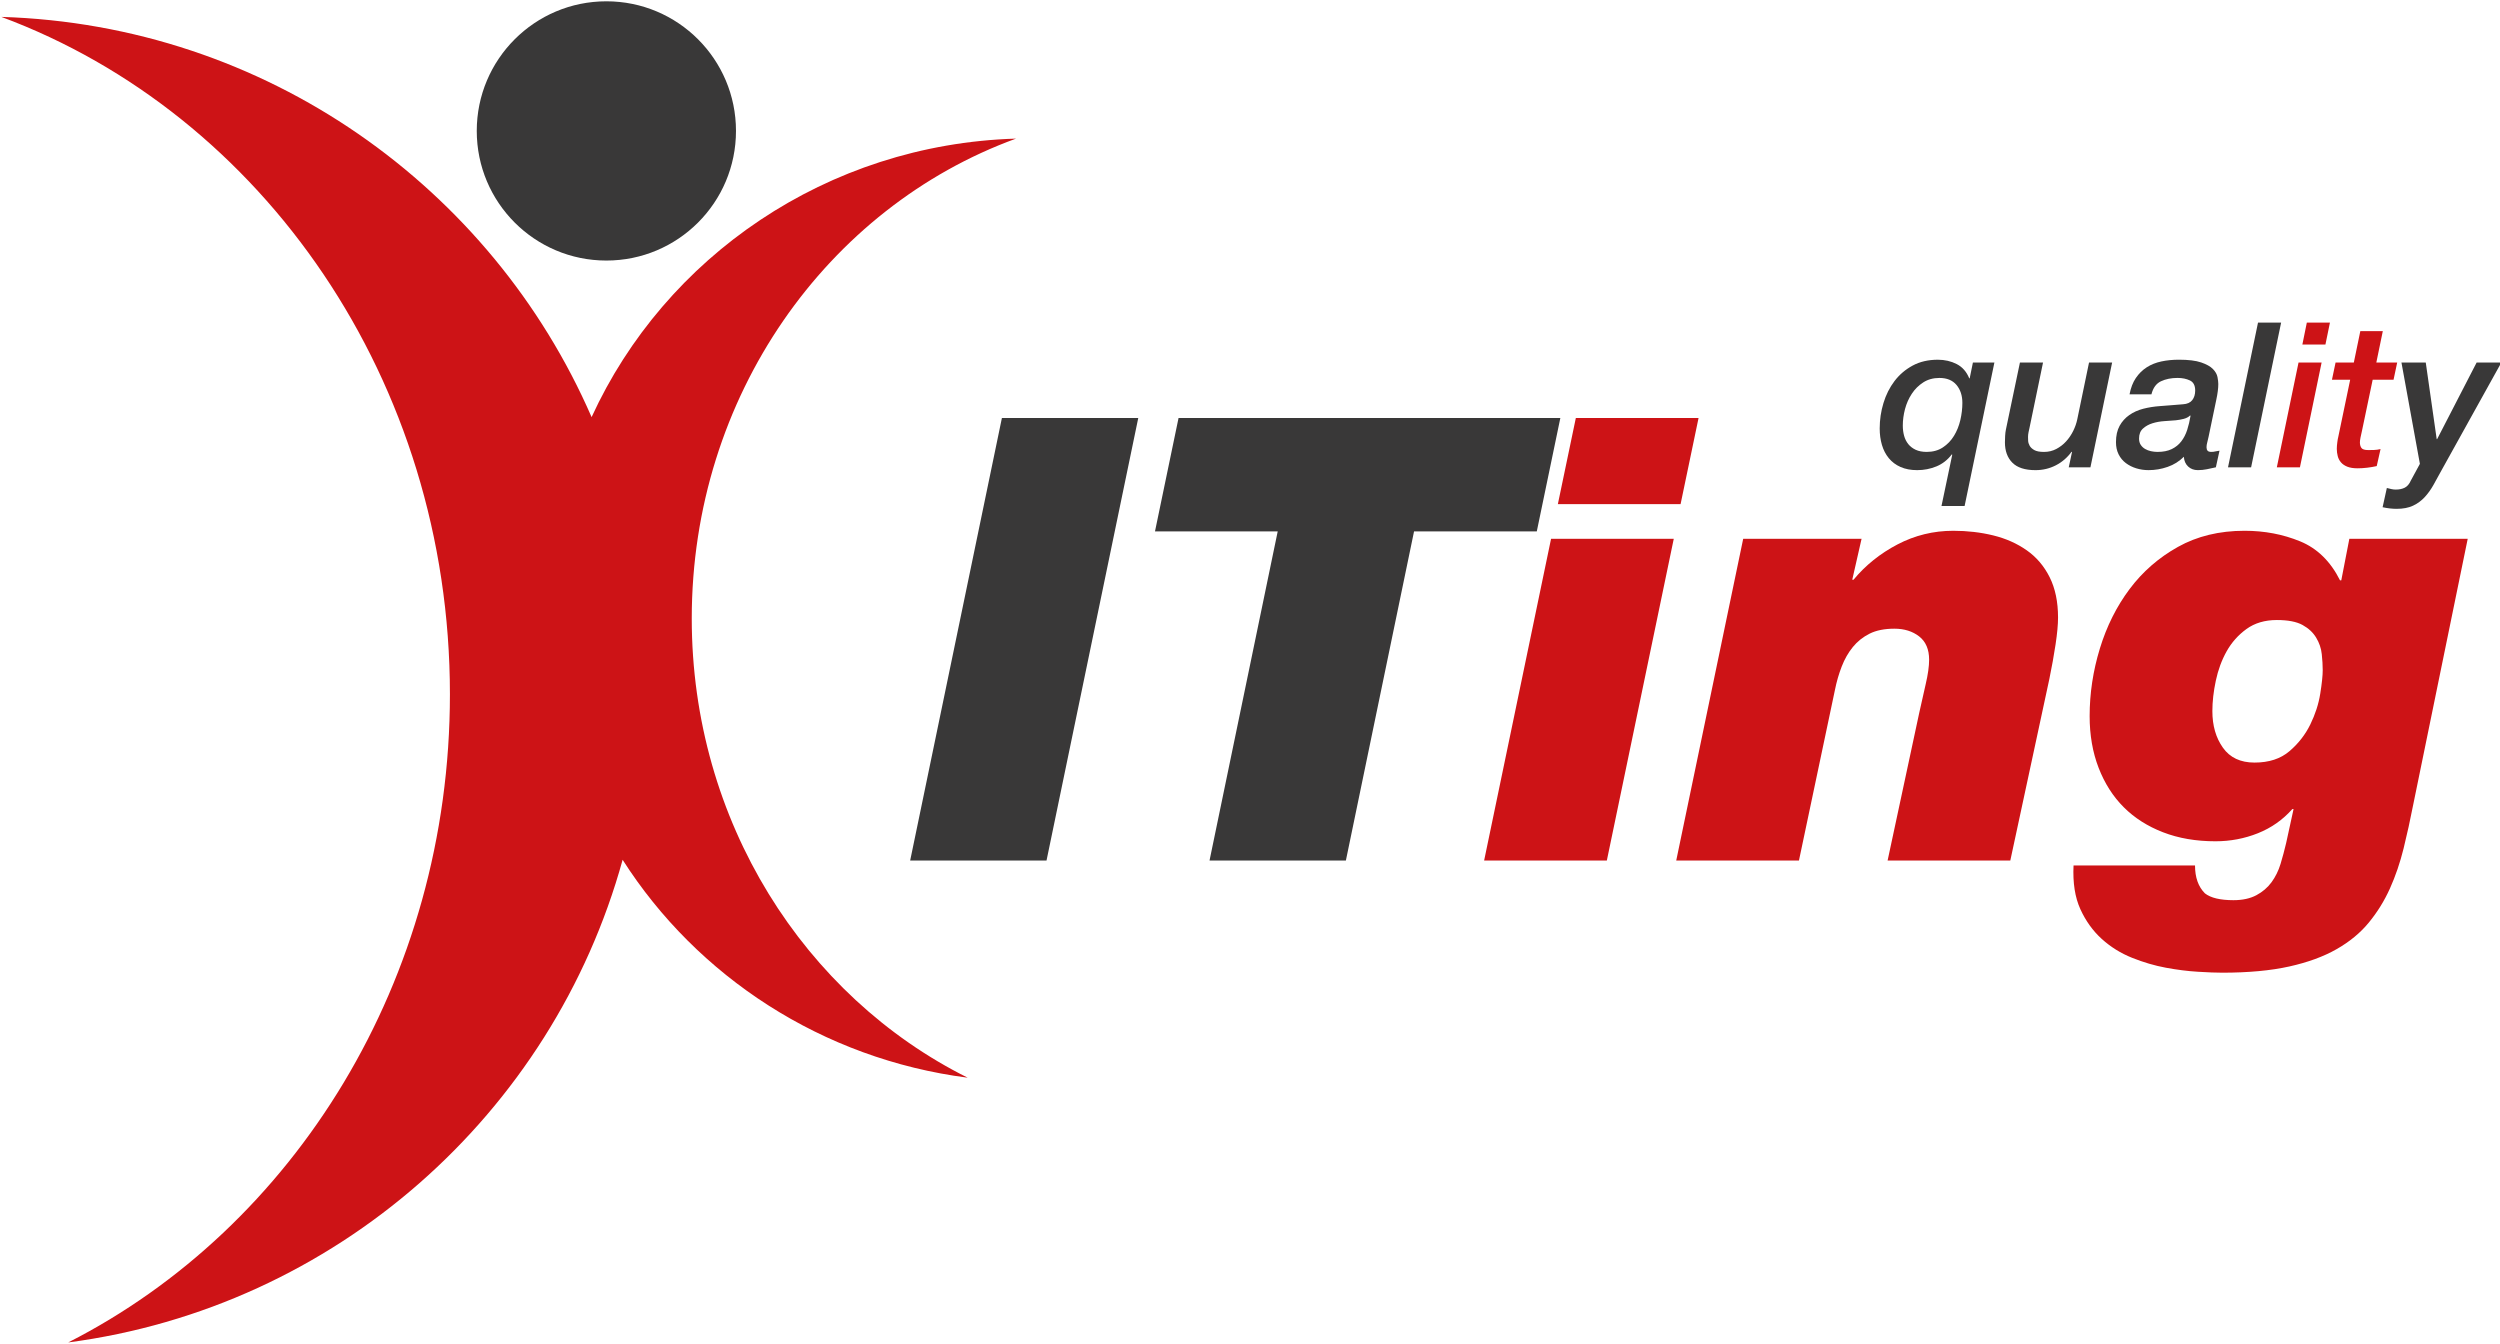 <?xml version="1.0" encoding="utf-8"?>
<svg xmlns="http://www.w3.org/2000/svg" enable-background="new 0 0 800 430" height="430px" id="Ebene_1" version="1.1" viewBox="0 0 800 430" width="800px" x="0px" y="0px">
<g>
	<g>
		<path d="M235.515,41.896c0,22.908-18.569,41.48-41.475,41.48c-22.907,0-41.478-18.572-41.478-41.48&#xD;&#xA;			c0-22.907,18.571-41.478,41.478-41.478C216.946,0.418,235.515,18.99,235.515,41.896" fill="#393838"/>
	</g>
	<polygon fill="#393838" points="320.611,133.752 364.245,133.752 334.889,275.364 291.255,275.364"/>
	<polygon fill="#393838" points="408.868,170.046 369.597,170.046 377.137,133.752 499.312,133.752 491.773,170.046 &#xD;&#xA;		452.496,170.046 430.683,275.362 387.051,275.362"/>
	<path d="M537.788,161.318h-39.271l5.753-27.563h39.271L537.788,161.318z M496.339,172.426h39.265l-21.415,102.94&#xD;&#xA;		h-39.268L496.339,172.426z" fill="#CD1316"/>
	<g>
		<path d="M557.82,172.426h37.879l-2.979,13.09h0.403c3.836-4.623,8.523-8.394,14.084-11.305&#xD;&#xA;			c5.554-2.905,11.496-4.362,17.85-4.362c4.495,0,8.756,0.496,12.79,1.485c4.031,0.993,7.603,2.579,10.709,4.762&#xD;&#xA;			c3.109,2.179,5.558,5.054,7.343,8.627c1.782,3.569,2.676,7.869,2.676,12.89c0,2.252-0.269,5.128-0.796,8.629&#xD;&#xA;			c-0.531,3.504-1.19,7.176-1.98,11.007l-12.497,58.115h-39.265l10.11-47.204c0.656-3.042,1.355-6.115,2.078-9.226&#xD;&#xA;			c0.727-3.102,1.096-5.714,1.096-7.835c0-3.302-1.062-5.78-3.174-7.437c-2.121-1.653-4.758-2.483-7.935-2.483&#xD;&#xA;			c-3.174,0-5.826,0.535-7.935,1.591c-2.115,1.06-3.903,2.478-5.356,4.264c-1.452,1.783-2.646,3.863-3.567,6.243&#xD;&#xA;			c-0.928,2.387-1.654,4.894-2.179,7.54l-11.506,54.546h-39.271L557.82,172.426z" fill="#CD1316"/>
		<path d="M728.59,198.408c-3.839,0-7.077,0.962-9.72,2.877c-2.646,1.92-4.758,4.3-6.351,7.14&#xD;&#xA;			c-1.587,2.842-2.737,5.985-3.464,9.421c-0.732,3.439-1.096,6.679-1.096,9.719c0,4.633,1.123,8.529,3.375,11.699&#xD;&#xA;			c2.243,3.175,5.615,4.762,10.11,4.762c4.63,0,8.365-1.222,11.207-3.666c2.847-2.444,5.06-5.287,6.646-8.531&#xD;&#xA;			c1.584-3.238,2.646-6.513,3.177-9.818c0.525-3.302,0.794-5.814,0.794-7.536c0-1.587-0.101-3.305-0.303-5.154&#xD;&#xA;			c-0.192-1.851-0.793-3.603-1.788-5.257c-0.985-1.653-2.444-3.009-4.364-4.069C734.901,198.94,732.157,198.408,728.59,198.408&#xD;&#xA;			 M772.225,257.512c-0.928,4.763-1.953,9.426-3.073,13.983c-1.129,4.565-2.585,8.827-4.364,12.792&#xD;&#xA;			c-1.785,3.966-4.037,7.604-6.75,10.911c-2.707,3.31-6.149,6.149-10.312,8.523c-4.162,2.384-9.223,4.233-15.17,5.558&#xD;&#xA;			c-5.951,1.321-13.096,1.983-21.421,1.983c-1.98,0-4.599-0.099-7.837-0.3c-3.235-0.191-6.641-0.628-10.215-1.29&#xD;&#xA;			c-3.567-0.659-7.168-1.718-10.807-3.171c-3.638-1.458-6.872-3.47-9.72-6.048c-2.841-2.582-5.124-5.753-6.842-9.522&#xD;&#xA;			c-1.718-3.769-2.444-8.426-2.179-13.981h38.873c0,3.838,1.054,6.807,3.171,8.928c1.85,1.447,4.89,2.183,9.125,2.183&#xD;&#xA;			c2.905,0,5.356-0.534,7.343-1.594c1.978-1.057,3.595-2.444,4.858-4.162c1.251-1.719,2.21-3.667,2.878-5.851&#xD;&#xA;			c0.656-2.181,1.251-4.393,1.779-6.641l2.381-10.912h-0.391c-3.049,3.441-6.721,6.019-11.012,7.736&#xD;&#xA;			c-4.303,1.719-8.828,2.576-13.589,2.576c-6.214,0-11.799-0.957-16.758-2.876c-4.962-1.914-9.165-4.594-12.598-8.029&#xD;&#xA;			c-3.437-3.436-6.113-7.636-8.032-12.595c-1.917-4.961-2.875-10.479-2.875-16.565c0-7.27,1.089-14.473,3.271-21.615&#xD;&#xA;			c2.182-7.142,5.362-13.488,9.521-19.043c4.166-5.553,9.317-10.049,15.47-13.483c6.149-3.437,13.254-5.159,21.323-5.159&#xD;&#xA;			c6.348,0,12.262,1.124,17.749,3.372s9.747,6.415,12.793,12.496h0.399l2.579-13.292h37.879L772.225,257.512z" fill="#CD1316"/>
		<path d="M608.898,136.178c0,1.167,0.138,2.262,0.418,3.279c0.284,1.012,0.727,1.898,1.331,2.655&#xD;&#xA;			c0.606,0.755,1.395,1.364,2.364,1.817c0.977,0.45,2.148,0.681,3.534,0.681c1.993,0,3.711-0.475,5.158-1.428&#xD;&#xA;			c1.443-0.948,2.637-2.179,3.564-3.696c0.931-1.512,1.608-3.2,2.044-5.055c0.428-1.862,0.65-3.696,0.65-5.512&#xD;&#xA;			c0-2.332-0.635-4.251-1.886-5.742c-1.251-1.488-3.067-2.234-5.447-2.234c-1.984,0-3.711,0.478-5.186,1.428&#xD;&#xA;			c-1.471,0.947-2.691,2.159-3.659,3.632c-0.974,1.469-1.696,3.099-2.176,4.894C609.134,132.688,608.898,134.45,608.898,136.178&#xD;&#xA;			 M628.674,161.922h-7.397l3.442-16.405l-0.128-0.131c-1.346,1.77-2.984,3.058-4.935,3.862c-1.944,0.801-3.995,1.196-6.159,1.196&#xD;&#xA;			c-2.026,0-3.799-0.337-5.31-1.004c-1.517-0.668-2.769-1.61-3.766-2.818c-0.995-1.212-1.728-2.626-2.204-4.251&#xD;&#xA;			c-0.479-1.62-0.714-3.381-0.714-5.284c0-2.763,0.402-5.469,1.202-8.105c0.794-2.634,1.978-4.98,3.531-7.037&#xD;&#xA;			c1.562-2.054,3.491-3.707,5.805-4.958c2.31-1.251,4.999-1.878,8.068-1.878c2.207,0,4.221,0.464,6.037,1.392&#xD;&#xA;			c1.815,0.933,3.152,2.455,4.013,4.57h0.138l1.031-5.054h6.876L628.674,161.922z" fill="#393838"/>
		<path d="M668.939,149.537H662l1.04-4.863l-0.131-0.129c-1.34,1.857-3.016,3.31-5.023,4.345&#xD;&#xA;			c-2.011,1.035-4.181,1.555-6.519,1.555c-3.372,0-5.844-0.799-7.425-2.399c-1.581-1.596-2.365-3.76-2.365-6.485&#xD;&#xA;			c0-0.604,0.024-1.294,0.064-2.075c0.042-0.777,0.125-1.466,0.259-2.075l4.478-21.398h7.392l-4.285,20.686&#xD;&#xA;			c-0.128,0.563-0.247,1.103-0.354,1.623c-0.106,0.518-0.161,1.011-0.161,1.489c0,0.261,0.009,0.664,0.033,1.202&#xD;&#xA;			c0.021,0.54,0.184,1.079,0.482,1.621c0.305,0.54,0.803,1.004,1.495,1.392c0.689,0.389,1.728,0.585,3.11,0.585&#xD;&#xA;			c1.428,0,2.734-0.314,3.918-0.937c1.196-0.629,2.243-1.439,3.152-2.436c0.903-0.997,1.664-2.112,2.268-3.338&#xD;&#xA;			c0.604-1.231,1.041-2.474,1.301-3.729l3.76-18.157h7.391L668.939,149.537z" fill="#393838"/>
		<path d="M684.498,140.329c0,0.819,0.18,1.502,0.549,2.042c0.366,0.546,0.833,0.973,1.397,1.302&#xD;&#xA;			c0.556,0.324,1.19,0.559,1.877,0.711c0.69,0.146,1.389,0.226,2.075,0.226c1.816,0,3.342-0.305,4.575-0.909&#xD;&#xA;			c1.232-0.604,2.249-1.424,3.042-2.464c0.8-1.035,1.429-2.257,1.887-3.667c0.448-1.398,0.809-2.905,1.067-4.501l-0.131-0.131&#xD;&#xA;			c-0.516,0.521-1.215,0.887-2.075,1.105c-0.867,0.215-1.709,0.366-2.523,0.45c-1.041,0.089-2.24,0.172-3.604,0.262&#xD;&#xA;			c-1.358,0.086-2.634,0.313-3.824,0.681c-1.19,0.364-2.206,0.927-3.046,1.685C684.919,137.875,684.498,138.946,684.498,140.329&#xD;&#xA;			 M706.736,139.809c-0.129,0.608-0.266,1.193-0.415,1.751c-0.156,0.566-0.235,1.081-0.235,1.555c0,0.478,0.11,0.847,0.333,1.105&#xD;&#xA;			c0.214,0.257,0.622,0.389,1.227,0.389c0.437,0,0.863-0.053,1.297-0.164c0.437-0.108,0.867-0.18,1.297-0.226l-1.165,5.316&#xD;&#xA;			c-0.956,0.215-1.901,0.422-2.854,0.618c-0.949,0.192-1.923,0.29-2.915,0.29c-1.257,0-2.292-0.392-3.116-1.167&#xD;&#xA;			c-0.823-0.781-1.278-1.815-1.36-3.113c-1.472,1.47-3.205,2.553-5.188,3.24c-1.992,0.698-4.02,1.04-6.098,1.04&#xD;&#xA;			c-1.382,0-2.7-0.196-3.955-0.584c-1.251-0.386-2.365-0.951-3.335-1.682c-0.974-0.736-1.74-1.664-2.305-2.792&#xD;&#xA;			c-0.562-1.12-0.839-2.422-0.839-3.888c0-2.078,0.388-3.815,1.159-5.225c0.781-1.402,1.816-2.559,3.116-3.462&#xD;&#xA;			c1.294-0.909,2.792-1.578,4.477-2.014c1.682-0.431,3.458-0.711,5.316-0.844c1.252-0.084,2.493-0.182,3.729-0.29&#xD;&#xA;			c1.227-0.108,2.45-0.206,3.662-0.295c1.34-0.084,2.322-0.529,2.951-1.325c0.623-0.801,0.937-1.831,0.937-3.082&#xD;&#xA;			c0-1.601-0.562-2.67-1.681-3.211c-1.13-0.54-2.442-0.81-3.959-0.81c-2.032,0-3.802,0.359-5.315,1.071&#xD;&#xA;			c-1.518,0.712-2.533,2.107-3.049,4.182h-7.004c0.391-2.075,1.062-3.812,2.011-5.217c0.952-1.404,2.121-2.552,3.5-3.441&#xD;&#xA;			c1.386-0.882,2.954-1.512,4.703-1.875c1.746-0.374,3.616-0.553,5.609-0.553c3.024,0,5.39,0.292,7.099,0.876&#xD;&#xA;			c1.706,0.585,2.966,1.283,3.763,2.107c0.8,0.819,1.282,1.672,1.459,2.562c0.165,0.882,0.259,1.629,0.259,2.234&#xD;&#xA;			c0,1.382-0.216,3.071-0.646,5.059L706.736,139.809z" fill="#393838"/>
	</g>
	<polygon fill="#393838" points="722.562,103.241 729.957,103.241 720.356,149.537 712.965,149.537"/>
	<path d="M738.182,103.241h7.397l-1.44,7h-7.379L738.182,103.241z M735.53,116.012h7.385l-6.937,33.524h-7.389&#xD;&#xA;		L735.53,116.012z" fill="#CD1316"/>
	<g>
		<path d="M755.303,105.964h7.196l-2.075,10.046h6.677l-1.166,5.512h-6.68l-3.437,16.41&#xD;&#xA;			c-0.171,0.735-0.323,1.423-0.455,2.075c-0.128,0.647-0.192,1.163-0.192,1.556c0,0.731,0.162,1.325,0.491,1.783&#xD;&#xA;			c0.321,0.45,1.047,0.676,2.17,0.676c0.559,0,1.176-0.009,1.844-0.029c0.671-0.019,1.373-0.117,2.105-0.294l-1.227,5.448&#xD;&#xA;			c-0.955,0.218-1.969,0.388-3.046,0.52c-1.086,0.129-2.103,0.191-3.055,0.191c-1.334,0-2.436-0.17-3.306-0.515&#xD;&#xA;			c-0.86-0.343-1.544-0.811-2.038-1.393c-0.501-0.584-0.846-1.253-1.038-2.013c-0.195-0.755-0.293-1.522-0.293-2.301&#xD;&#xA;			c0-0.649,0.059-1.361,0.165-2.135c0.104-0.781,0.198-1.321,0.29-1.625l3.824-18.354h-5.832l1.159-5.512h5.842L755.303,105.964z" fill="#CD1316"/>
		<path d="M768.465,116.012h7.779l3.5,24.513h0.135l12.641-24.513h7.91l-19.187,34.564&#xD;&#xA;			c-0.87,1.597-1.716,3.133-2.533,4.599c-0.821,1.472-1.764,2.778-2.817,3.925c-1.062,1.144-2.307,2.053-3.732,2.726&#xD;&#xA;			c-1.428,0.667-3.18,1.001-5.249,1.001c-1.385,0-2.878-0.172-4.477-0.515l1.358-6.162c0.481,0.129,0.952,0.246,1.428,0.354&#xD;&#xA;			c0.482,0.108,0.952,0.163,1.429,0.163c1.12,0,2.081-0.206,2.884-0.613c0.803-0.412,1.438-1.16,1.916-2.239l2.918-5.38&#xD;&#xA;			L768.465,116.012z" fill="#393838"/>
		<path d="M221.361,197.923c0-71.155,43.391-131.58,103.77-153.569c-60.577,1.819-112.351,37.889-135.821,89.122&#xD;&#xA;			C157.333,59.954,85.097,7.997,0.429,5.406c83.523,31.036,143.546,116.335,143.546,216.767c0,91.63-49.958,170.683-122.147,207.409&#xD;&#xA;			c85.454-11.236,154.962-73.072,177.411-154.448c23.833,37.33,63.84,63.727,110.421,69.728&#xD;&#xA;			C257.475,318.841,221.361,262.837,221.361,197.923z" fill="#CD1316"/>
	</g>
</g>
</svg>